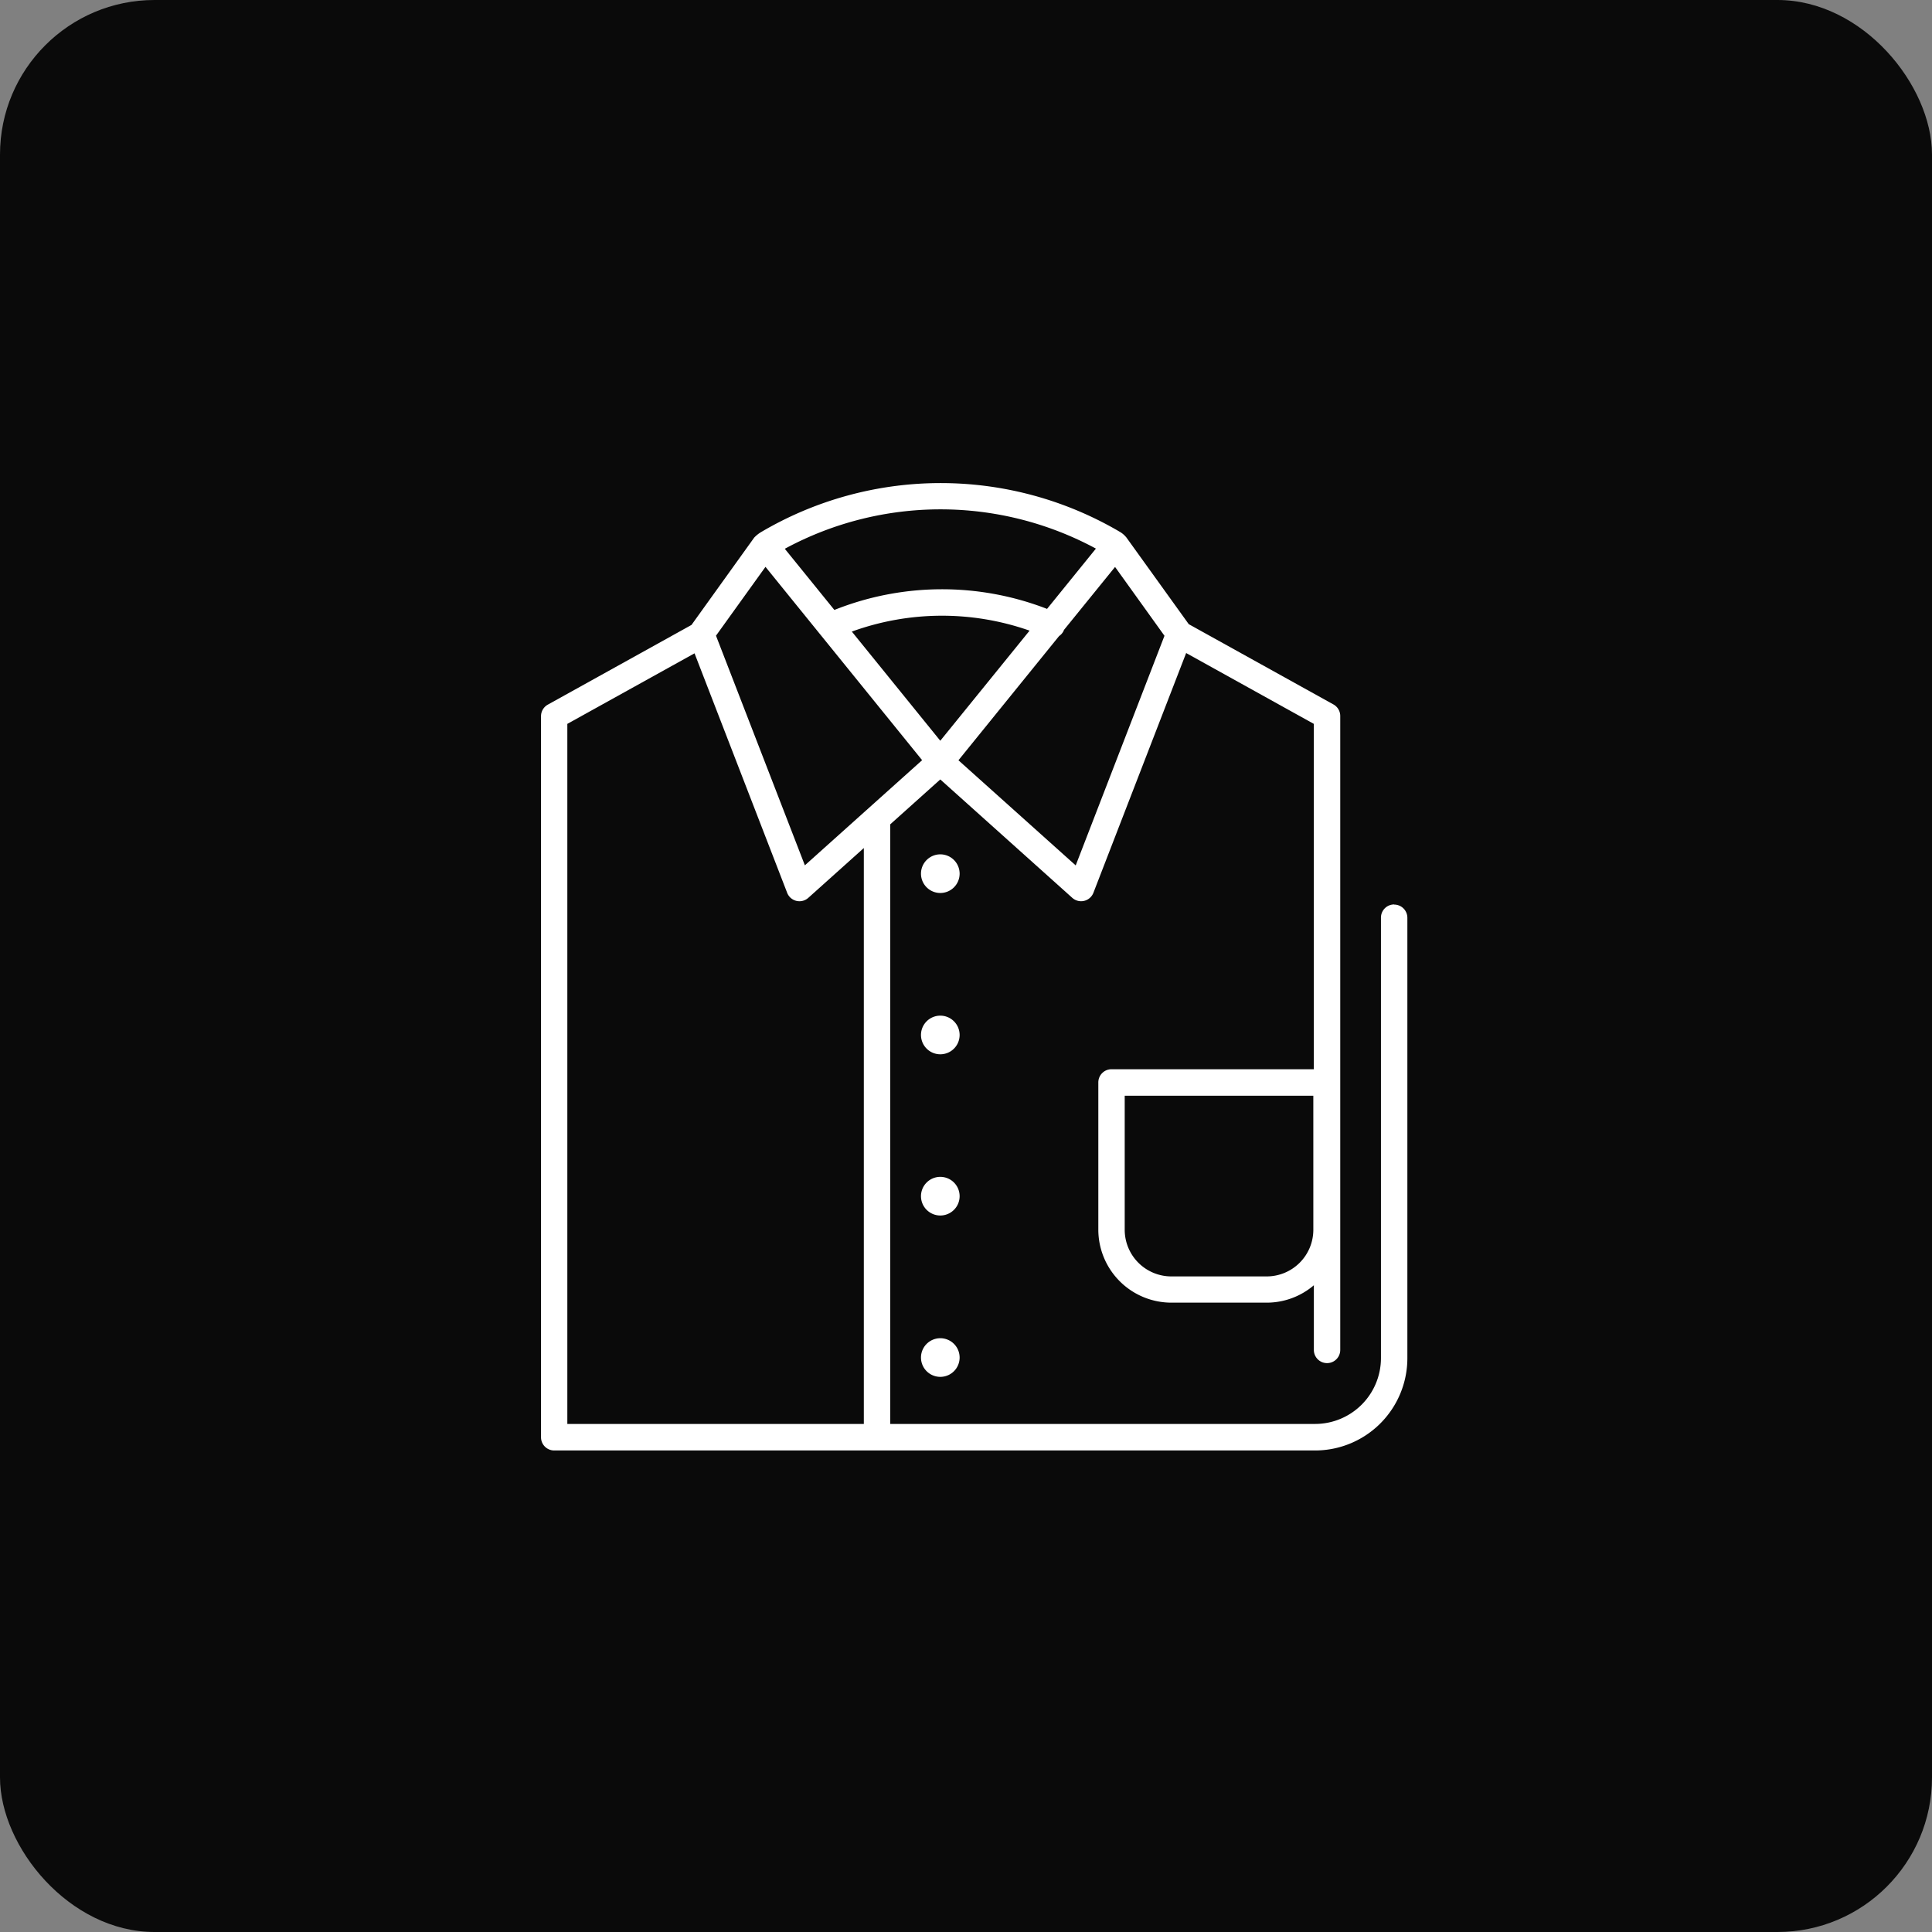 <svg xmlns="http://www.w3.org/2000/svg" width="100" height="100" viewBox="0 0 100 100">
  <rect x="0" y="0" width="100" height="100" fill="#808080" stroke="none"/>
  <g id="グループ_2323" data-name="グループ 2323" transform="translate(-35 -31)">
    <rect id="長方形_41" data-name="長方形 41" width="100" height="100" rx="8" transform="translate(35 31)" fill="#0a0a0a"/>
    <g id="グループ_196" data-name="グループ 196" transform="translate(62.999 56)">
      <path id="パス_58" data-name="パス 58" d="M48.846,366.389a.683.683,0,0,0-.683.683v22.8a3.41,3.41,0,0,1-3.406,3.406H22.764V362.242l2.59-2.323,6.833,6.129a.685.685,0,0,0,.456.174.7.7,0,0,0,.159-.019.685.685,0,0,0,.478-.418l4.8-12.409,6.609,3.667v17.875H34.217a.683.683,0,0,0-.683.683v7.623A3.783,3.783,0,0,0,37.313,387H42.25a3.757,3.757,0,0,0,2.44-.9v3.347a.683.683,0,1,0,1.366,0v-32.81a.683.683,0,0,0-.352-.6l-7.489-4.155L34.991,347.4a1.283,1.283,0,0,0-.3-.272,18.3,18.3,0,0,0-18.633,0,1.713,1.713,0,0,0-.335.272l-3.246,4.521-7.437,4.126a.683.683,0,0,0-.352.6v37.321a.683.683,0,0,0,.683.683H44.757a4.778,4.778,0,0,0,4.773-4.772v-22.8a.684.684,0,0,0-.683-.683m-4.184,16.834a2.415,2.415,0,0,1-2.413,2.412H37.313a2.415,2.415,0,0,1-2.413-2.412v-6.939h9.762ZM25.354,357.916l-4.578-5.65a13.679,13.679,0,0,1,9.2-.049Zm7.009,6.453-6.069-5.442,5.21-6.431a.677.677,0,0,0,.246-.295.147.147,0,0,0,0-.014L34.4,348.92l2.558,3.563Zm1.047-16.4-2.53,3.122a15.041,15.041,0,0,0-11.008.055l-2.566-3.166a16.934,16.934,0,0,1,16.1-.011m-17.1.946,8.108,10.007-6.069,5.442-4.6-11.886ZM6.05,357.043l6.584-3.652,4.794,12.395a.683.683,0,0,0,.478.418.7.7,0,0,0,.159.019.685.685,0,0,0,.456-.174l2.876-2.58v29.811H6.05Z" transform="translate(-4.684 -344.575)" fill="#fff"/>
      <path id="パス_59" data-name="パス 59" d="M42.665,380.713a1,1,0,1,0,1,1,1,1,0,0,0-1-1" transform="translate(-21.994 -361.492)" fill="#fff"/>
      <path id="パス_60" data-name="パス 60" d="M42.665,396.409a1,1,0,1,0,1,1,1,1,0,0,0-1-1" transform="translate(-21.994 -368.839)" fill="#fff"/>
      <path id="パス_61" data-name="パス 61" d="M42.665,412.1a1,1,0,1,0,1,1,1,1,0,0,0-1-1" transform="translate(-21.994 -376.186)" fill="#fff"/>
      <path id="パス_62" data-name="パス 62" d="M42.665,427.8a1,1,0,1,0,1,1,1,1,0,0,0-1-1" transform="translate(-21.994 -383.534)" fill="#fff"/>
    </g>
  </g>
</svg>
